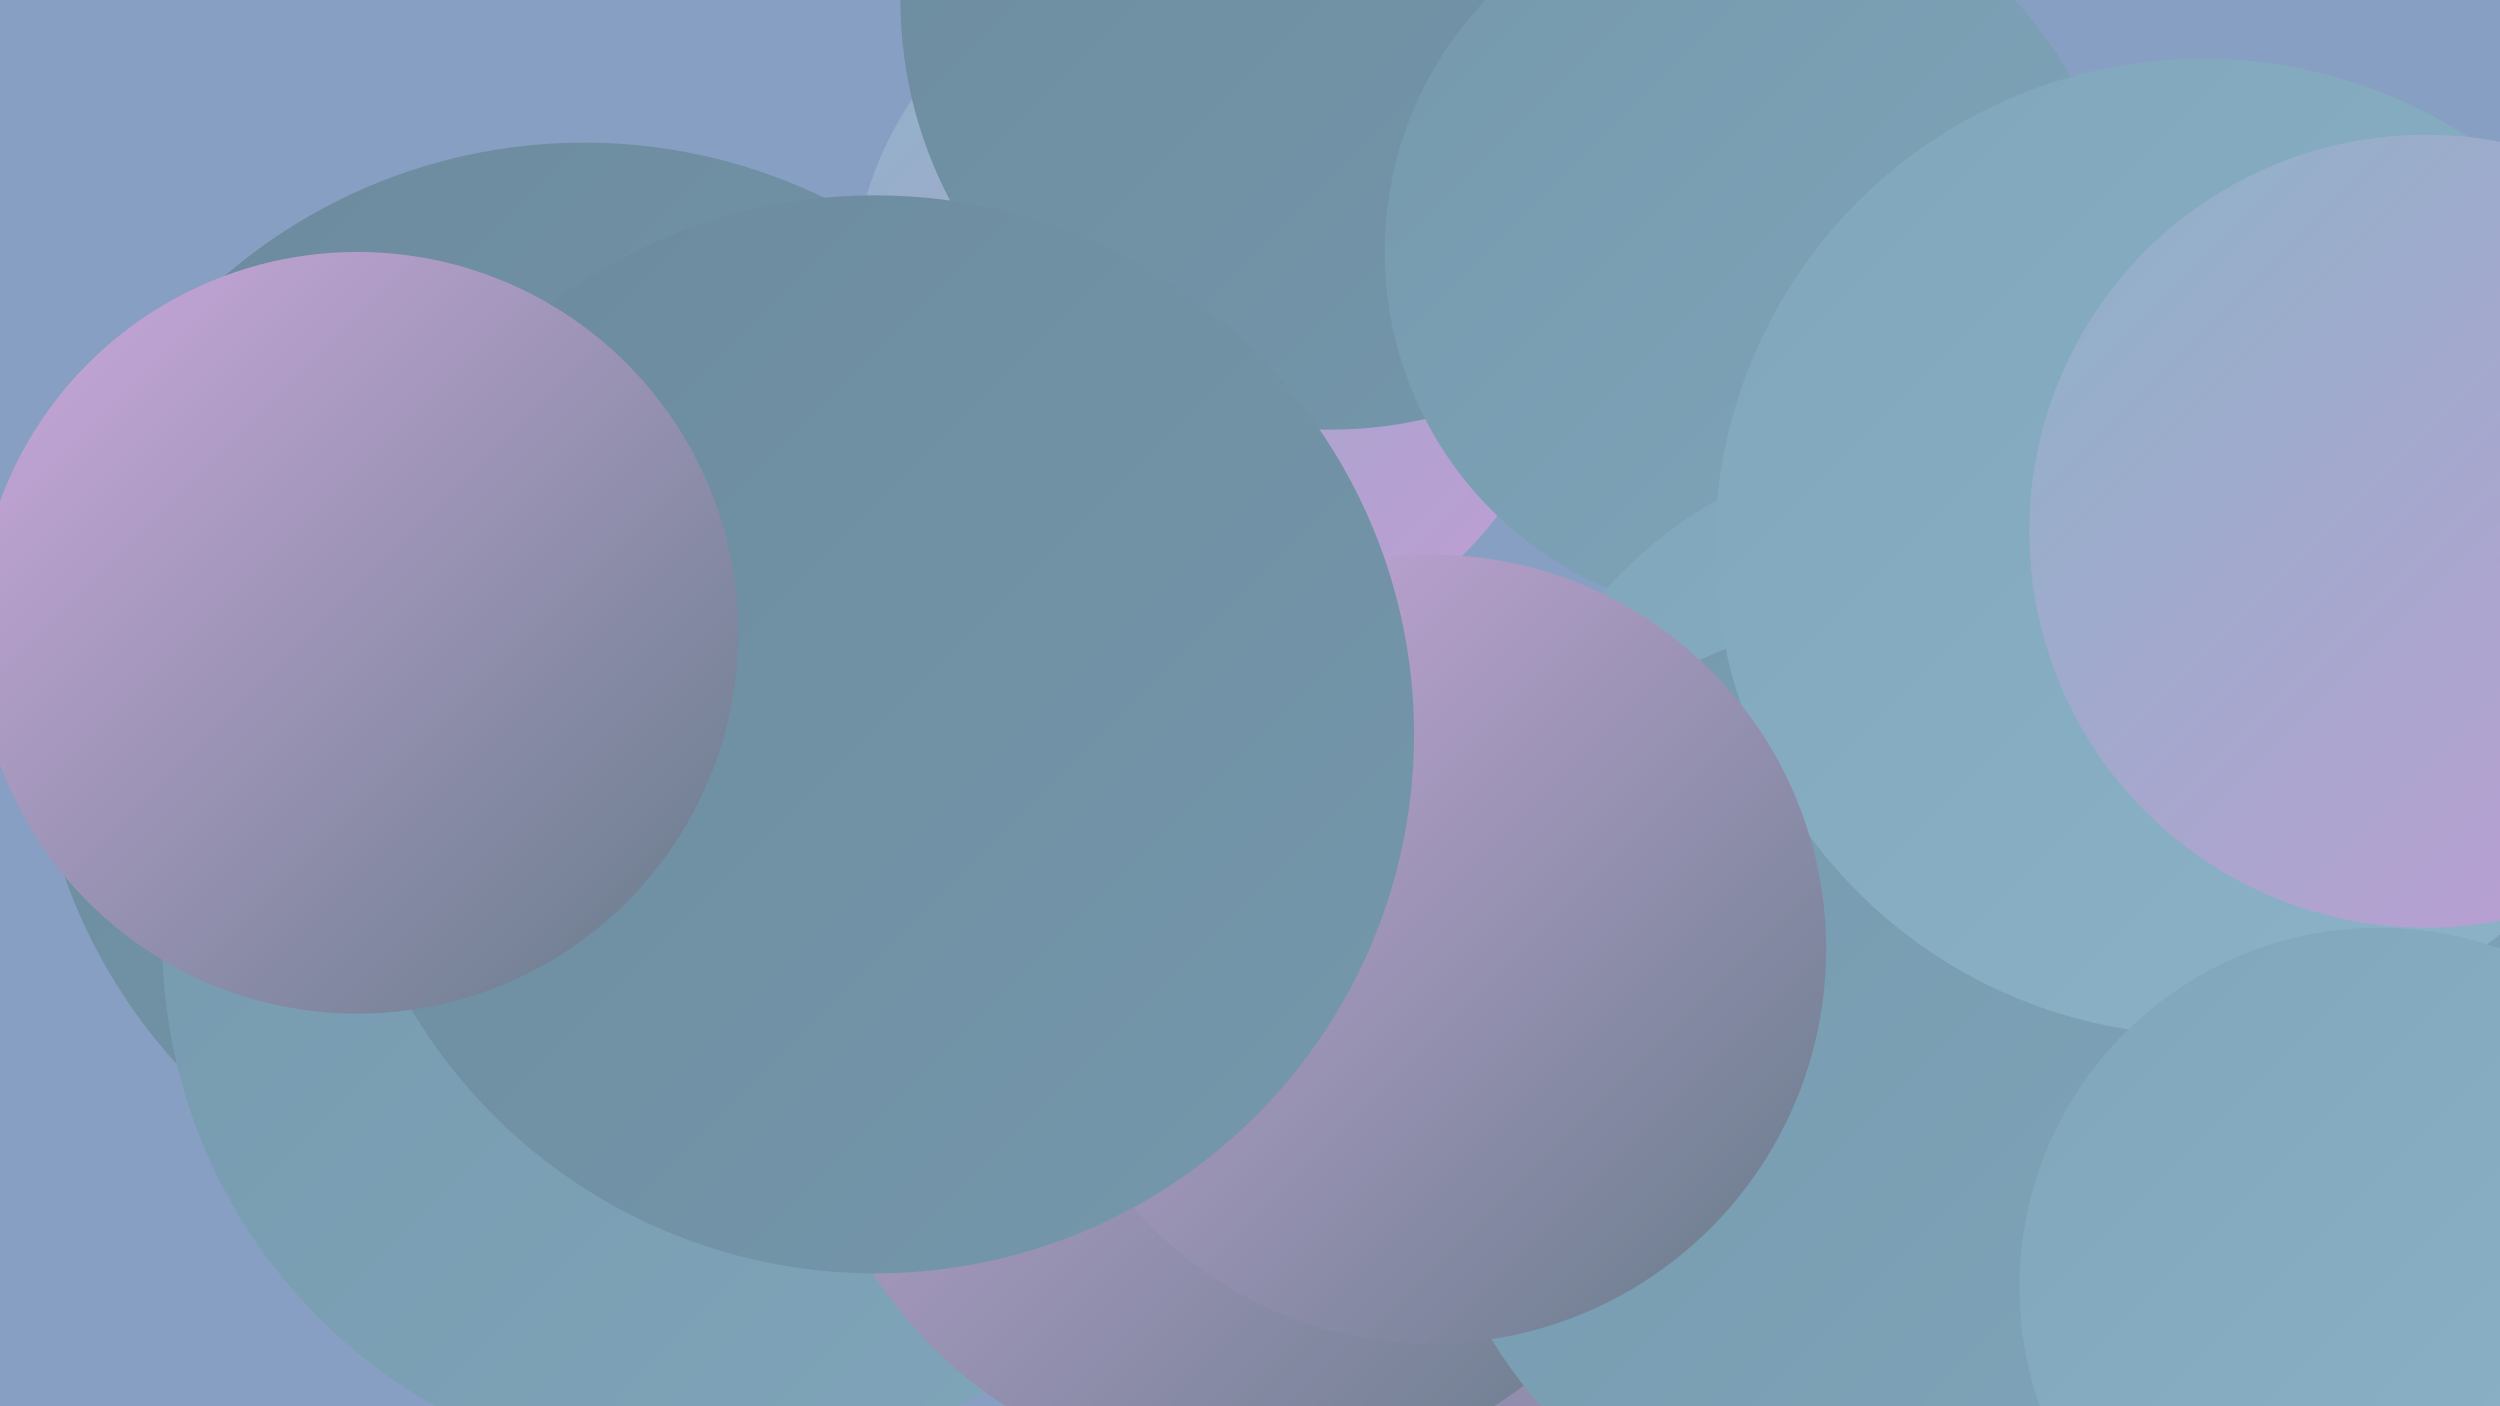 <?xml version="1.0" encoding="UTF-8"?><svg width="1280" height="720" xmlns="http://www.w3.org/2000/svg"><defs><linearGradient id="grad0" x1="0%" y1="0%" x2="100%" y2="100%"><stop offset="0%" style="stop-color:#657b89;stop-opacity:1" /><stop offset="100%" style="stop-color:#6c8a9d;stop-opacity:1" /></linearGradient><linearGradient id="grad1" x1="0%" y1="0%" x2="100%" y2="100%"><stop offset="0%" style="stop-color:#6c8a9d;stop-opacity:1" /><stop offset="100%" style="stop-color:#7598ac;stop-opacity:1" /></linearGradient><linearGradient id="grad2" x1="0%" y1="0%" x2="100%" y2="100%"><stop offset="0%" style="stop-color:#7598ac;stop-opacity:1" /><stop offset="100%" style="stop-color:#80a6bb;stop-opacity:1" /></linearGradient><linearGradient id="grad3" x1="0%" y1="0%" x2="100%" y2="100%"><stop offset="0%" style="stop-color:#80a6bb;stop-opacity:1" /><stop offset="100%" style="stop-color:#8db3c8;stop-opacity:1" /></linearGradient><linearGradient id="grad4" x1="0%" y1="0%" x2="100%" y2="100%"><stop offset="0%" style="stop-color:#8db3c8;stop-opacity:1" /><stop offset="100%" style="stop-color:#c19bd4;stop-opacity:1" /></linearGradient><linearGradient id="grad5" x1="0%" y1="0%" x2="100%" y2="100%"><stop offset="0%" style="stop-color:#c19bd4;stop-opacity:1" /><stop offset="100%" style="stop-color:#cda9de;stop-opacity:1" /></linearGradient><linearGradient id="grad6" x1="0%" y1="0%" x2="100%" y2="100%"><stop offset="0%" style="stop-color:#cda9de;stop-opacity:1" /><stop offset="100%" style="stop-color:#657b89;stop-opacity:1" /></linearGradient></defs><rect width="1280" height="720" fill="#879fc2" /><circle cx="890" cy="678" r="262" fill="url(#grad2)" /><circle cx="1204" cy="435" r="281" fill="url(#grad2)" /><circle cx="299" cy="355" r="282" fill="url(#grad1)" /><circle cx="948" cy="521" r="191" fill="url(#grad6)" /><circle cx="873" cy="660" r="259" fill="url(#grad3)" /><circle cx="620" cy="153" r="184" fill="url(#grad4)" /><circle cx="681" cy="0" r="220" fill="url(#grad1)" /><circle cx="896" cy="129" r="187" fill="url(#grad2)" /><circle cx="357" cy="481" r="274" fill="url(#grad2)" /><circle cx="1098" cy="335" r="224" fill="url(#grad3)" /><circle cx="805" cy="597" r="278" fill="url(#grad6)" /><circle cx="640" cy="527" r="230" fill="url(#grad6)" /><circle cx="995" cy="458" r="233" fill="url(#grad3)" /><circle cx="971" cy="559" r="243" fill="url(#grad2)" /><circle cx="1128" cy="280" r="250" fill="url(#grad3)" /><circle cx="1242" cy="272" r="203" fill="url(#grad4)" /><circle cx="733" cy="486" r="202" fill="url(#grad6)" /><circle cx="448" cy="376" r="276" fill="url(#grad1)" /><circle cx="183" cy="324" r="195" fill="url(#grad6)" /><circle cx="1218" cy="659" r="184" fill="url(#grad3)" /></svg>